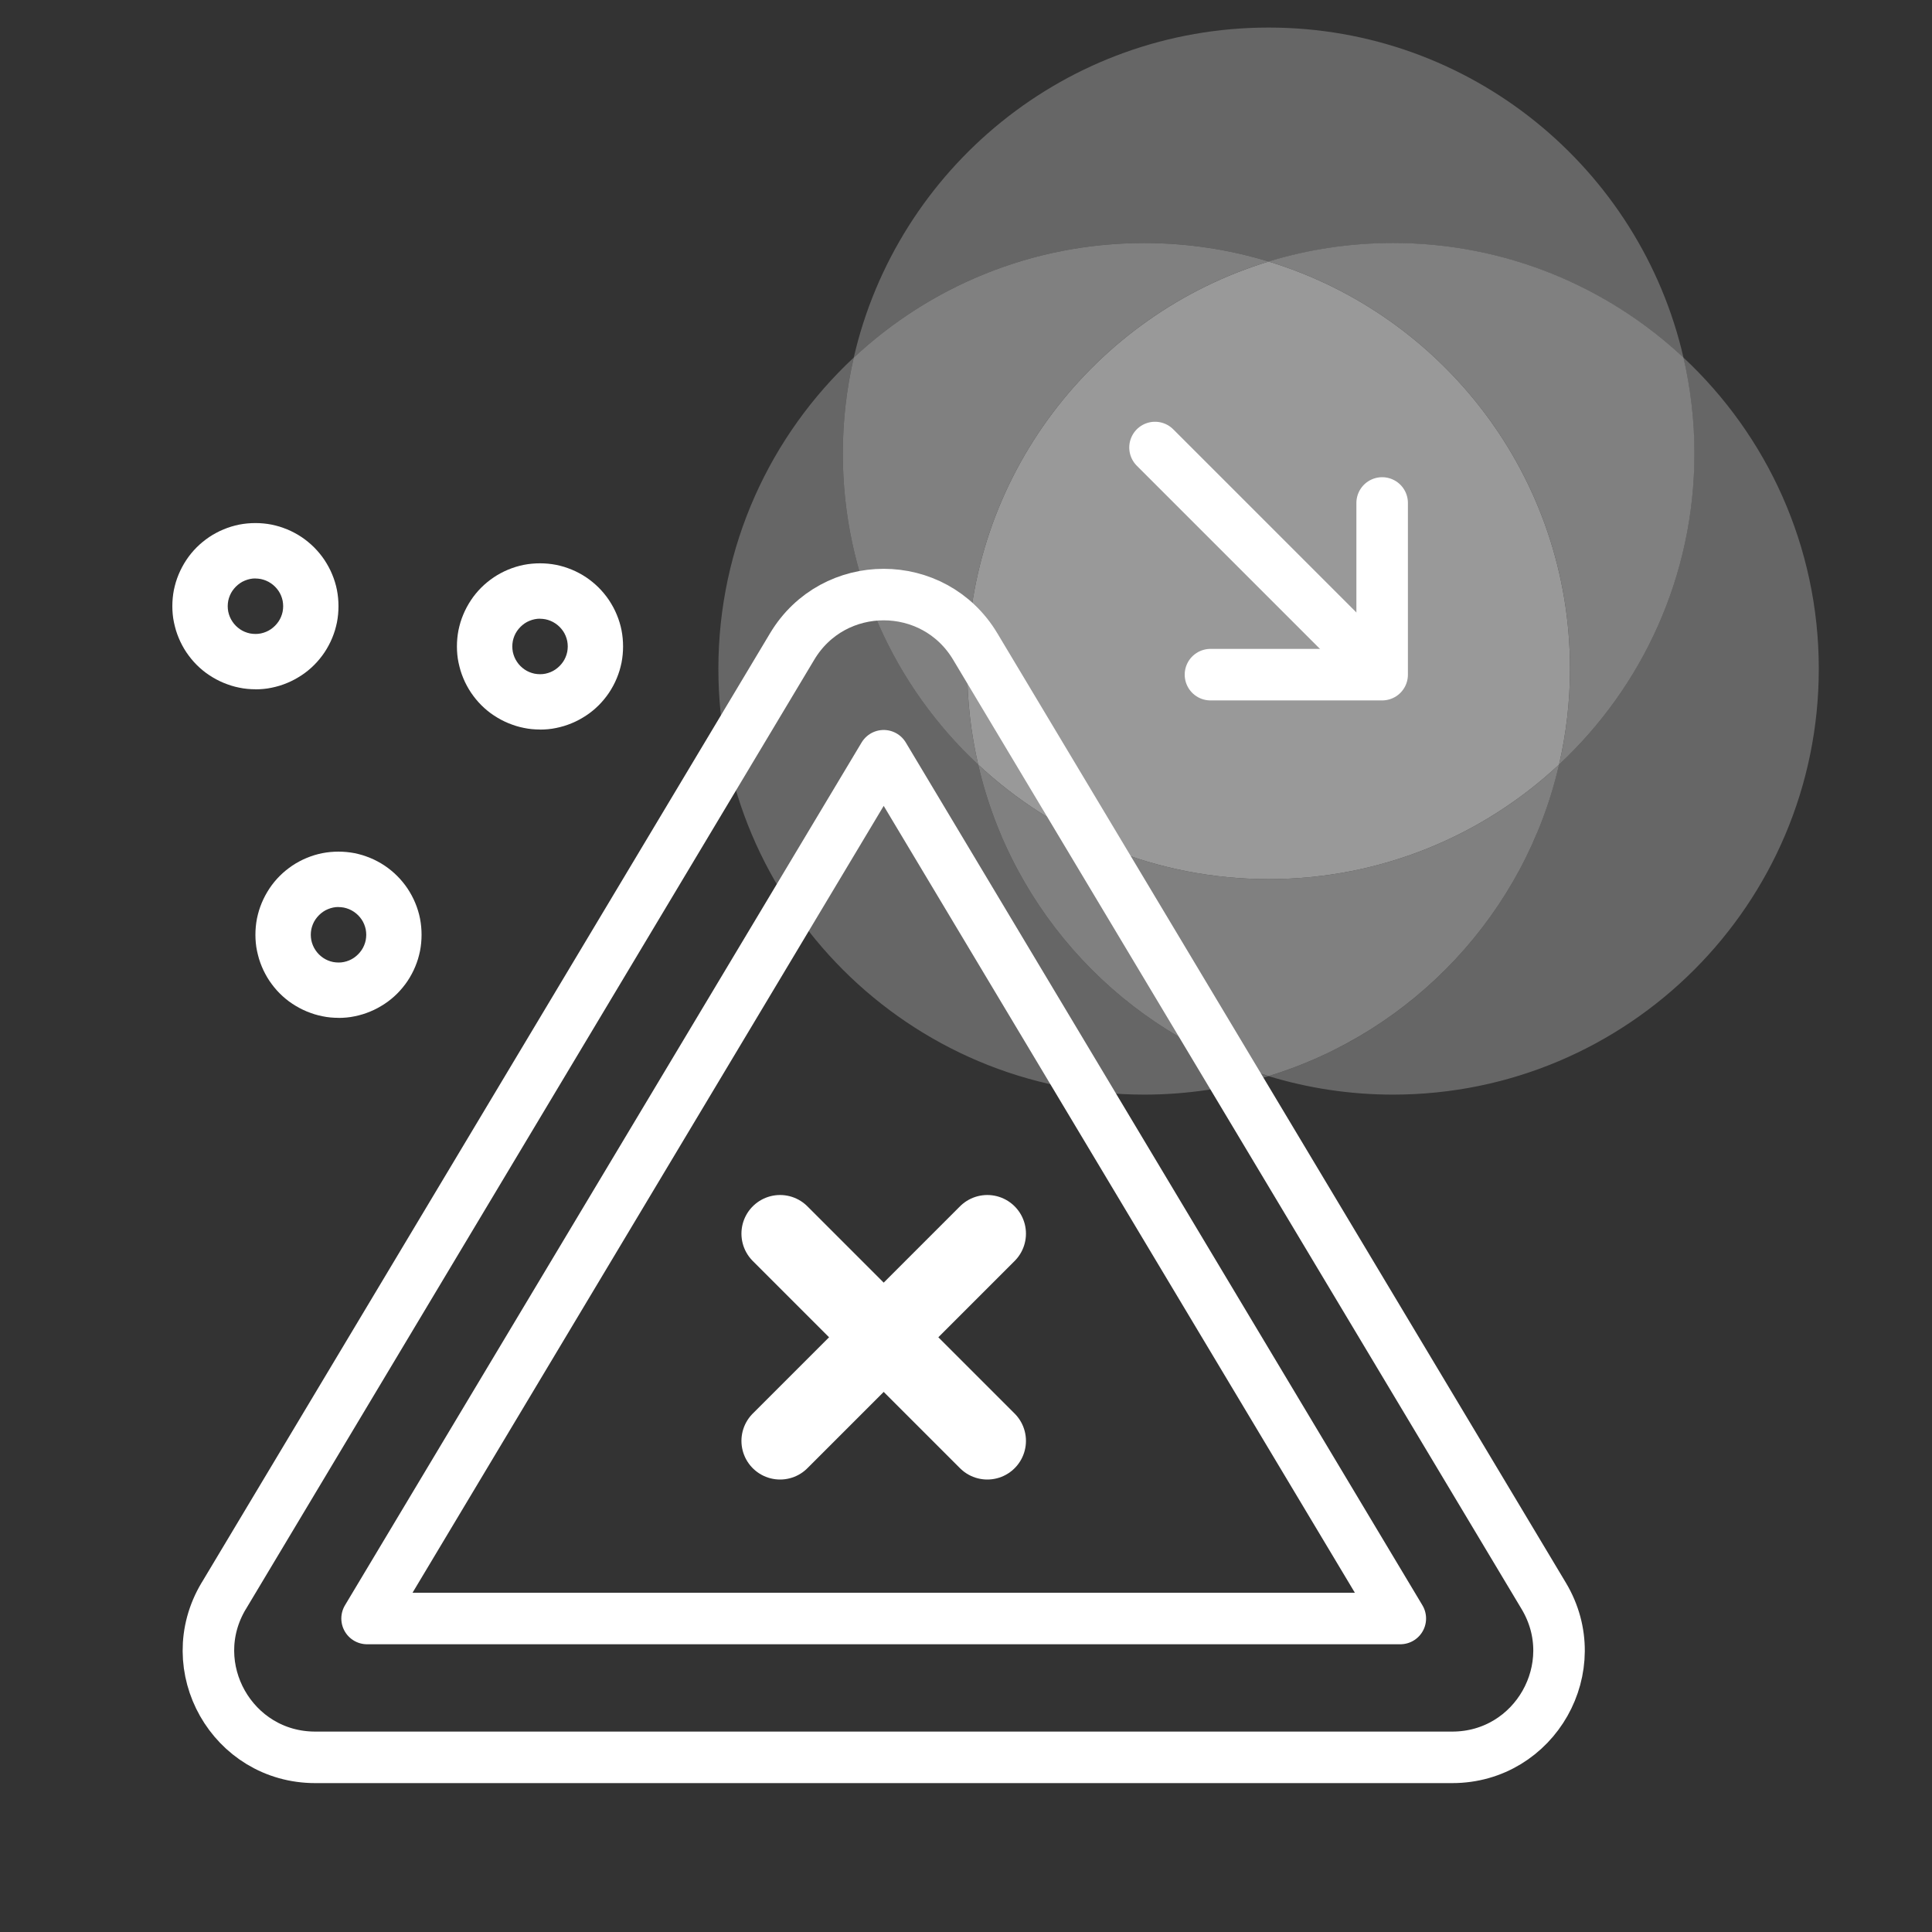 <?xml version="1.0" encoding="UTF-8"?><svg id="a" xmlns="http://www.w3.org/2000/svg" viewBox="0 0 300 300"><rect x="0" y="0" width="300" height="300" fill="#333333" stroke="none"/><defs><style>.b,.c,.d{fill:#fff;}.e{stroke-width:8px;}.e,.f{fill:none;stroke:#fff;stroke-linecap:round;stroke-linejoin:round;}.g,.c{opacity:.5;}.f{stroke-width:12px;}.d{opacity:.75;}</style></defs><g class="g"><path class="c" d="m196.99,40.61c6.11-1.86,12.6-2.87,19.32-2.87,17.44,0,33.29,6.76,45.1,17.79-6.75-29.35-33.02-51.25-64.42-51.25s-57.67,21.9-64.42,51.25c11.81-11.03,27.66-17.79,45.1-17.79,6.72,0,13.21,1.01,19.32,2.87Z"/><path class="c" d="m261.4,55.53c1.1,4.78,1.7,9.75,1.7,14.87,0,19.08-8.09,36.26-21.02,48.33-5.3,23.07-22.66,41.53-45.1,48.37,6.11,1.86,12.6,2.87,19.32,2.87,36.52,0,66.12-29.6,66.12-66.12,0-19.08-8.09-36.26-21.02-48.33Z"/><path class="d" d="m196.99,40.61c27.09,8.26,46.8,33.45,46.8,63.24,0,5.11-.6,10.09-1.7,14.87,12.93-12.07,21.02-29.25,21.02-48.33,0-5.11-.6-10.09-1.7-14.87-11.81-11.03-27.66-17.79-45.1-17.79-6.72,0-13.21,1.01-19.32,2.87Z"/><path class="c" d="m151.89,118.72c-12.93-12.07-21.02-29.25-21.02-48.33,0-5.11.6-10.09,1.7-14.87-12.93,12.07-21.02,29.25-21.02,48.33,0,36.52,29.6,66.12,66.12,66.12,6.72,0,13.21-1.01,19.32-2.87-22.44-6.85-39.8-25.31-45.1-48.37Z"/><path class="d" d="m151.89,118.72c-1.1-4.78-1.7-9.75-1.7-14.87,0-29.79,19.71-54.98,46.8-63.24-6.11-1.86-12.6-2.87-19.32-2.87-17.44,0-33.29,6.76-45.1,17.79-1.1,4.78-1.7,9.75-1.7,14.87,0,19.08,8.09,36.26,21.02,48.33Z"/><path class="d" d="m242.09,118.72c-11.81,11.03-27.66,17.79-45.1,17.79s-33.29-6.76-45.1-17.79c5.3,23.07,22.66,41.53,45.1,48.37,22.44-6.85,39.8-25.31,45.1-48.37Z"/><path class="b" d="m196.99,40.61c-27.09,8.26-46.8,33.45-46.8,63.24,0,5.11.6,10.09,1.7,14.87,11.81,11.03,27.66,17.79,45.1,17.79s33.29-6.76,45.1-17.79c1.1-4.78,1.7-9.75,1.7-14.87,0-29.79-19.71-54.98-46.8-63.24Z"/></g><path class="e" d="m34.74,247.82L123.01,100.38c6.43-10.74,21.99-10.74,28.42,0l88.28,147.43c6.61,11.04-1.34,25.07-14.21,25.07H48.95c-12.87,0-20.82-14.03-14.21-25.07Z"/><polygon class="e" points="57 251.32 137.22 117.35 217.44 251.32 57 251.32"/><line class="f" x1="121.13" y1="191.56" x2="153.31" y2="223.74"/><line class="f" x1="153.31" y1="191.56" x2="121.13" y2="223.74"/><path class="b" d="m52.56,158.06c.42,0,.84-.02,1.26-.06.42-.04.84-.1,1.25-.19s.82-.18,1.23-.31c.4-.12.8-.27,1.19-.43.39-.16.77-.34,1.14-.54.37-.2.74-.42,1.09-.65s.69-.48,1.02-.75c.33-.27.64-.55.94-.85.3-.3.58-.61.85-.94.27-.33.52-.66.76-1.02.23-.35.45-.71.65-1.09.2-.37.38-.75.54-1.14.16-.39.31-.79.43-1.19.12-.4.22-.81.31-1.23.08-.42.14-.83.18-1.25.04-.42.06-.84.06-1.27s-.02-.85-.06-1.27c-.04-.42-.1-.84-.18-1.25s-.18-.82-.31-1.23c-.12-.41-.27-.8-.43-1.19-.16-.39-.34-.77-.54-1.14-.2-.37-.42-.74-.65-1.09-.23-.35-.49-.69-.76-1.02-.27-.33-.55-.64-.85-.94s-.61-.58-.94-.85c-.33-.27-.66-.52-1.02-.76s-.71-.45-1.09-.65c-.37-.2-.75-.38-1.14-.54-.39-.16-.79-.3-1.19-.43-.4-.12-.81-.22-1.23-.31-.41-.08-.83-.14-1.25-.18-.42-.04-.84-.06-1.26-.06s-.84.02-1.27.06c-.42.04-.84.1-1.25.18-.41.08-.82.19-1.23.31-.4.12-.8.27-1.19.43-.39.16-.77.34-1.14.54-.37.2-.74.41-1.09.65s-.69.49-1.02.76c-.33.27-.64.55-.94.85s-.58.61-.85.94c-.27.33-.52.67-.75,1.02-.23.35-.45.71-.65,1.09-.2.37-.38.76-.54,1.14-.16.39-.31.79-.43,1.19-.12.4-.22.81-.31,1.23-.08.41-.14.83-.18,1.25-.04.42-.06.84-.06,1.27s.02.84.06,1.26c.04.42.1.84.19,1.25s.19.82.31,1.23c.12.4.27.8.43,1.19.16.39.34.77.54,1.14.2.37.41.74.65,1.09s.49.69.76,1.02c.27.33.55.64.85.94s.61.58.94.85.66.52,1.02.75c.35.23.71.45,1.09.65s.75.38,1.14.54c.39.16.79.3,1.19.43s.81.22,1.23.31.83.15,1.25.19c.42.04.84.06,1.27.06Zm0-17.21c.28,0,.56.03.84.08.28.06.55.14.81.25s.51.24.74.4c.23.16.45.33.65.53.2.2.38.42.54.65.16.23.29.48.4.74s.19.53.25.81c.05.28.08.56.08.84s-.03.56-.08.84c-.06.28-.14.55-.25.81-.11.26-.24.51-.4.74-.16.23-.34.45-.54.65s-.42.38-.65.54-.48.29-.74.4c-.26.11-.53.19-.81.25-.28.06-.56.08-.84.08s-.56-.03-.84-.08c-.28-.06-.55-.14-.81-.25-.26-.11-.51-.24-.74-.4s-.45-.34-.65-.54-.38-.42-.53-.65c-.16-.23-.29-.48-.4-.74-.11-.26-.19-.53-.25-.81-.05-.28-.08-.56-.08-.84s.03-.56.08-.84c.06-.28.14-.55.25-.81.11-.26.24-.51.4-.74s.34-.45.54-.65.42-.38.65-.54c.23-.16.48-.29.75-.4.26-.11.53-.19.81-.25.28-.06.56-.08.84-.08Z"/><path class="b" d="m83.85,113.29c.42,0,.84-.02,1.26-.06.42-.04.84-.1,1.25-.19s.82-.18,1.23-.31c.4-.12.8-.27,1.19-.43.39-.16.77-.34,1.14-.54.37-.2.74-.42,1.09-.65s.69-.48,1.02-.75c.33-.27.64-.55.94-.85.3-.3.58-.61.85-.94.27-.33.52-.66.76-1.02.23-.35.45-.71.65-1.09.2-.37.38-.75.54-1.14.16-.39.31-.79.43-1.19.12-.4.22-.81.31-1.23.08-.42.14-.83.18-1.25.04-.42.06-.84.06-1.27s-.02-.85-.06-1.27c-.04-.42-.1-.84-.18-1.25s-.18-.82-.31-1.23c-.12-.41-.27-.8-.43-1.19-.16-.39-.34-.77-.54-1.14-.2-.37-.42-.74-.65-1.09-.23-.35-.49-.69-.76-1.02-.27-.33-.55-.64-.85-.94s-.61-.58-.94-.85c-.33-.27-.66-.52-1.02-.76s-.71-.45-1.09-.65c-.37-.2-.75-.38-1.14-.54-.39-.16-.79-.3-1.19-.43-.4-.12-.81-.22-1.23-.31-.41-.08-.83-.14-1.25-.18-.42-.04-.84-.06-1.26-.06s-.84.02-1.27.06c-.42.04-.84.1-1.25.18-.41.08-.82.19-1.23.31-.4.12-.8.27-1.19.43-.39.16-.77.34-1.14.54-.37.2-.74.41-1.09.65s-.69.49-1.02.76c-.33.27-.64.55-.94.85s-.58.61-.85.94c-.27.33-.52.67-.75,1.02-.23.35-.45.71-.65,1.09-.2.37-.38.76-.54,1.14-.16.39-.31.79-.43,1.19-.12.4-.22.81-.31,1.23-.08.41-.14.83-.18,1.25-.04.42-.06.84-.06,1.27s.02.84.06,1.26c.04.42.1.84.19,1.25s.19.82.31,1.23c.12.4.27.8.43,1.19.16.39.34.77.54,1.14.2.37.41.74.65,1.09s.49.69.76,1.02c.27.33.55.64.85.94s.61.58.94.85.66.52,1.02.75c.35.23.71.45,1.09.65s.75.38,1.14.54c.39.16.79.3,1.19.43s.81.22,1.23.31.83.15,1.25.19c.42.04.84.06,1.27.06Zm0-17.21c.28,0,.56.03.84.08.28.06.55.14.81.25s.51.24.74.4c.23.16.45.33.65.53.2.2.38.42.54.65.16.23.29.48.4.74s.19.53.25.81c.05.28.08.56.08.84s-.03.56-.08.84c-.06.28-.14.55-.25.81-.11.26-.24.51-.4.74-.16.23-.34.45-.54.65s-.42.38-.65.54-.48.29-.74.4c-.26.11-.53.19-.81.25-.28.06-.56.08-.84.08s-.56-.03-.84-.08c-.28-.06-.55-.14-.81-.25-.26-.11-.51-.24-.74-.4s-.45-.34-.65-.54-.38-.42-.53-.65c-.16-.23-.29-.48-.4-.74-.11-.26-.19-.53-.25-.81-.05-.28-.08-.56-.08-.84s.03-.56.08-.84c.06-.28.14-.55.25-.81.11-.26.24-.51.4-.74s.34-.45.54-.65.42-.38.65-.54c.23-.16.48-.29.75-.4.26-.11.53-.19.81-.25.28-.06.56-.08.84-.08Z"/><path class="b" d="m39.66,107.04c.42,0,.84-.02,1.26-.06.42-.04.84-.1,1.25-.19s.82-.18,1.23-.31c.4-.12.8-.27,1.19-.43.39-.16.77-.34,1.14-.54.37-.2.74-.42,1.09-.65s.69-.48,1.02-.75c.33-.27.64-.55.94-.85.3-.3.58-.61.85-.94.27-.33.52-.66.76-1.02.23-.35.45-.71.65-1.09.2-.37.38-.75.54-1.14.16-.39.31-.79.43-1.19.12-.4.22-.81.31-1.23.08-.42.14-.83.18-1.25.04-.42.06-.84.06-1.27s-.02-.85-.06-1.27c-.04-.42-.1-.84-.18-1.25s-.18-.82-.31-1.23c-.12-.41-.27-.8-.43-1.19-.16-.39-.34-.77-.54-1.14-.2-.37-.42-.74-.65-1.09-.23-.35-.49-.69-.76-1.02-.27-.33-.55-.64-.85-.94s-.61-.58-.94-.85c-.33-.27-.66-.52-1.02-.76s-.71-.45-1.09-.65c-.37-.2-.75-.38-1.14-.54-.39-.16-.79-.3-1.19-.43-.4-.12-.81-.22-1.23-.31-.41-.08-.83-.14-1.25-.18-.42-.04-.84-.06-1.26-.06s-.84.02-1.27.06c-.42.04-.84.1-1.25.18-.41.08-.82.19-1.23.31-.4.12-.8.27-1.19.43-.39.16-.77.34-1.14.54-.37.2-.74.41-1.09.65s-.69.49-1.02.76c-.33.27-.64.55-.94.85s-.58.61-.85.94c-.27.33-.52.67-.75,1.02-.23.35-.45.71-.65,1.09-.2.37-.38.76-.54,1.14-.16.39-.31.79-.43,1.19-.12.4-.22.81-.31,1.23-.08.41-.14.83-.18,1.25-.04.42-.06.84-.06,1.27s.02.84.06,1.26c.04.42.1.84.19,1.25s.19.82.31,1.23c.12.4.27.8.43,1.19.16.39.34.77.54,1.14.2.37.41.74.65,1.09s.49.69.76,1.02c.27.33.55.64.85.94s.61.58.94.85.66.52,1.02.75c.35.23.71.45,1.09.65s.75.38,1.14.54c.39.16.79.3,1.19.43s.81.22,1.23.31.83.15,1.25.19c.42.04.84.06,1.27.06Zm0-17.21c.28,0,.56.03.84.08.28.06.55.14.81.25s.51.24.74.4c.23.16.45.33.65.53.2.2.38.42.54.65.16.23.29.48.4.74s.19.53.25.81c.05.28.08.56.08.84s-.03.56-.08.84c-.06.28-.14.55-.25.81-.11.26-.24.51-.4.74-.16.23-.34.45-.54.65s-.42.38-.65.54-.48.29-.74.4c-.26.11-.53.19-.81.25-.28.06-.56.08-.84.08s-.56-.03-.84-.08c-.28-.06-.55-.14-.81-.25-.26-.11-.51-.24-.74-.4s-.45-.34-.65-.54-.38-.42-.53-.65c-.16-.23-.29-.48-.4-.74-.11-.26-.19-.53-.25-.81-.05-.28-.08-.56-.08-.84s.03-.56.08-.84c.06-.28.14-.55.25-.81.11-.26.24-.51.4-.74s.34-.45.54-.65.42-.38.65-.54c.23-.16.48-.29.75-.4.26-.11.53-.19.81-.25.28-.06.56-.08.84-.08Z"/><line class="e" x1="179.35" y1="69.49" x2="211.15" y2="101.29"/><polyline class="e" points="214.62 78.1 214.62 104.76 187.96 104.76"/></svg>